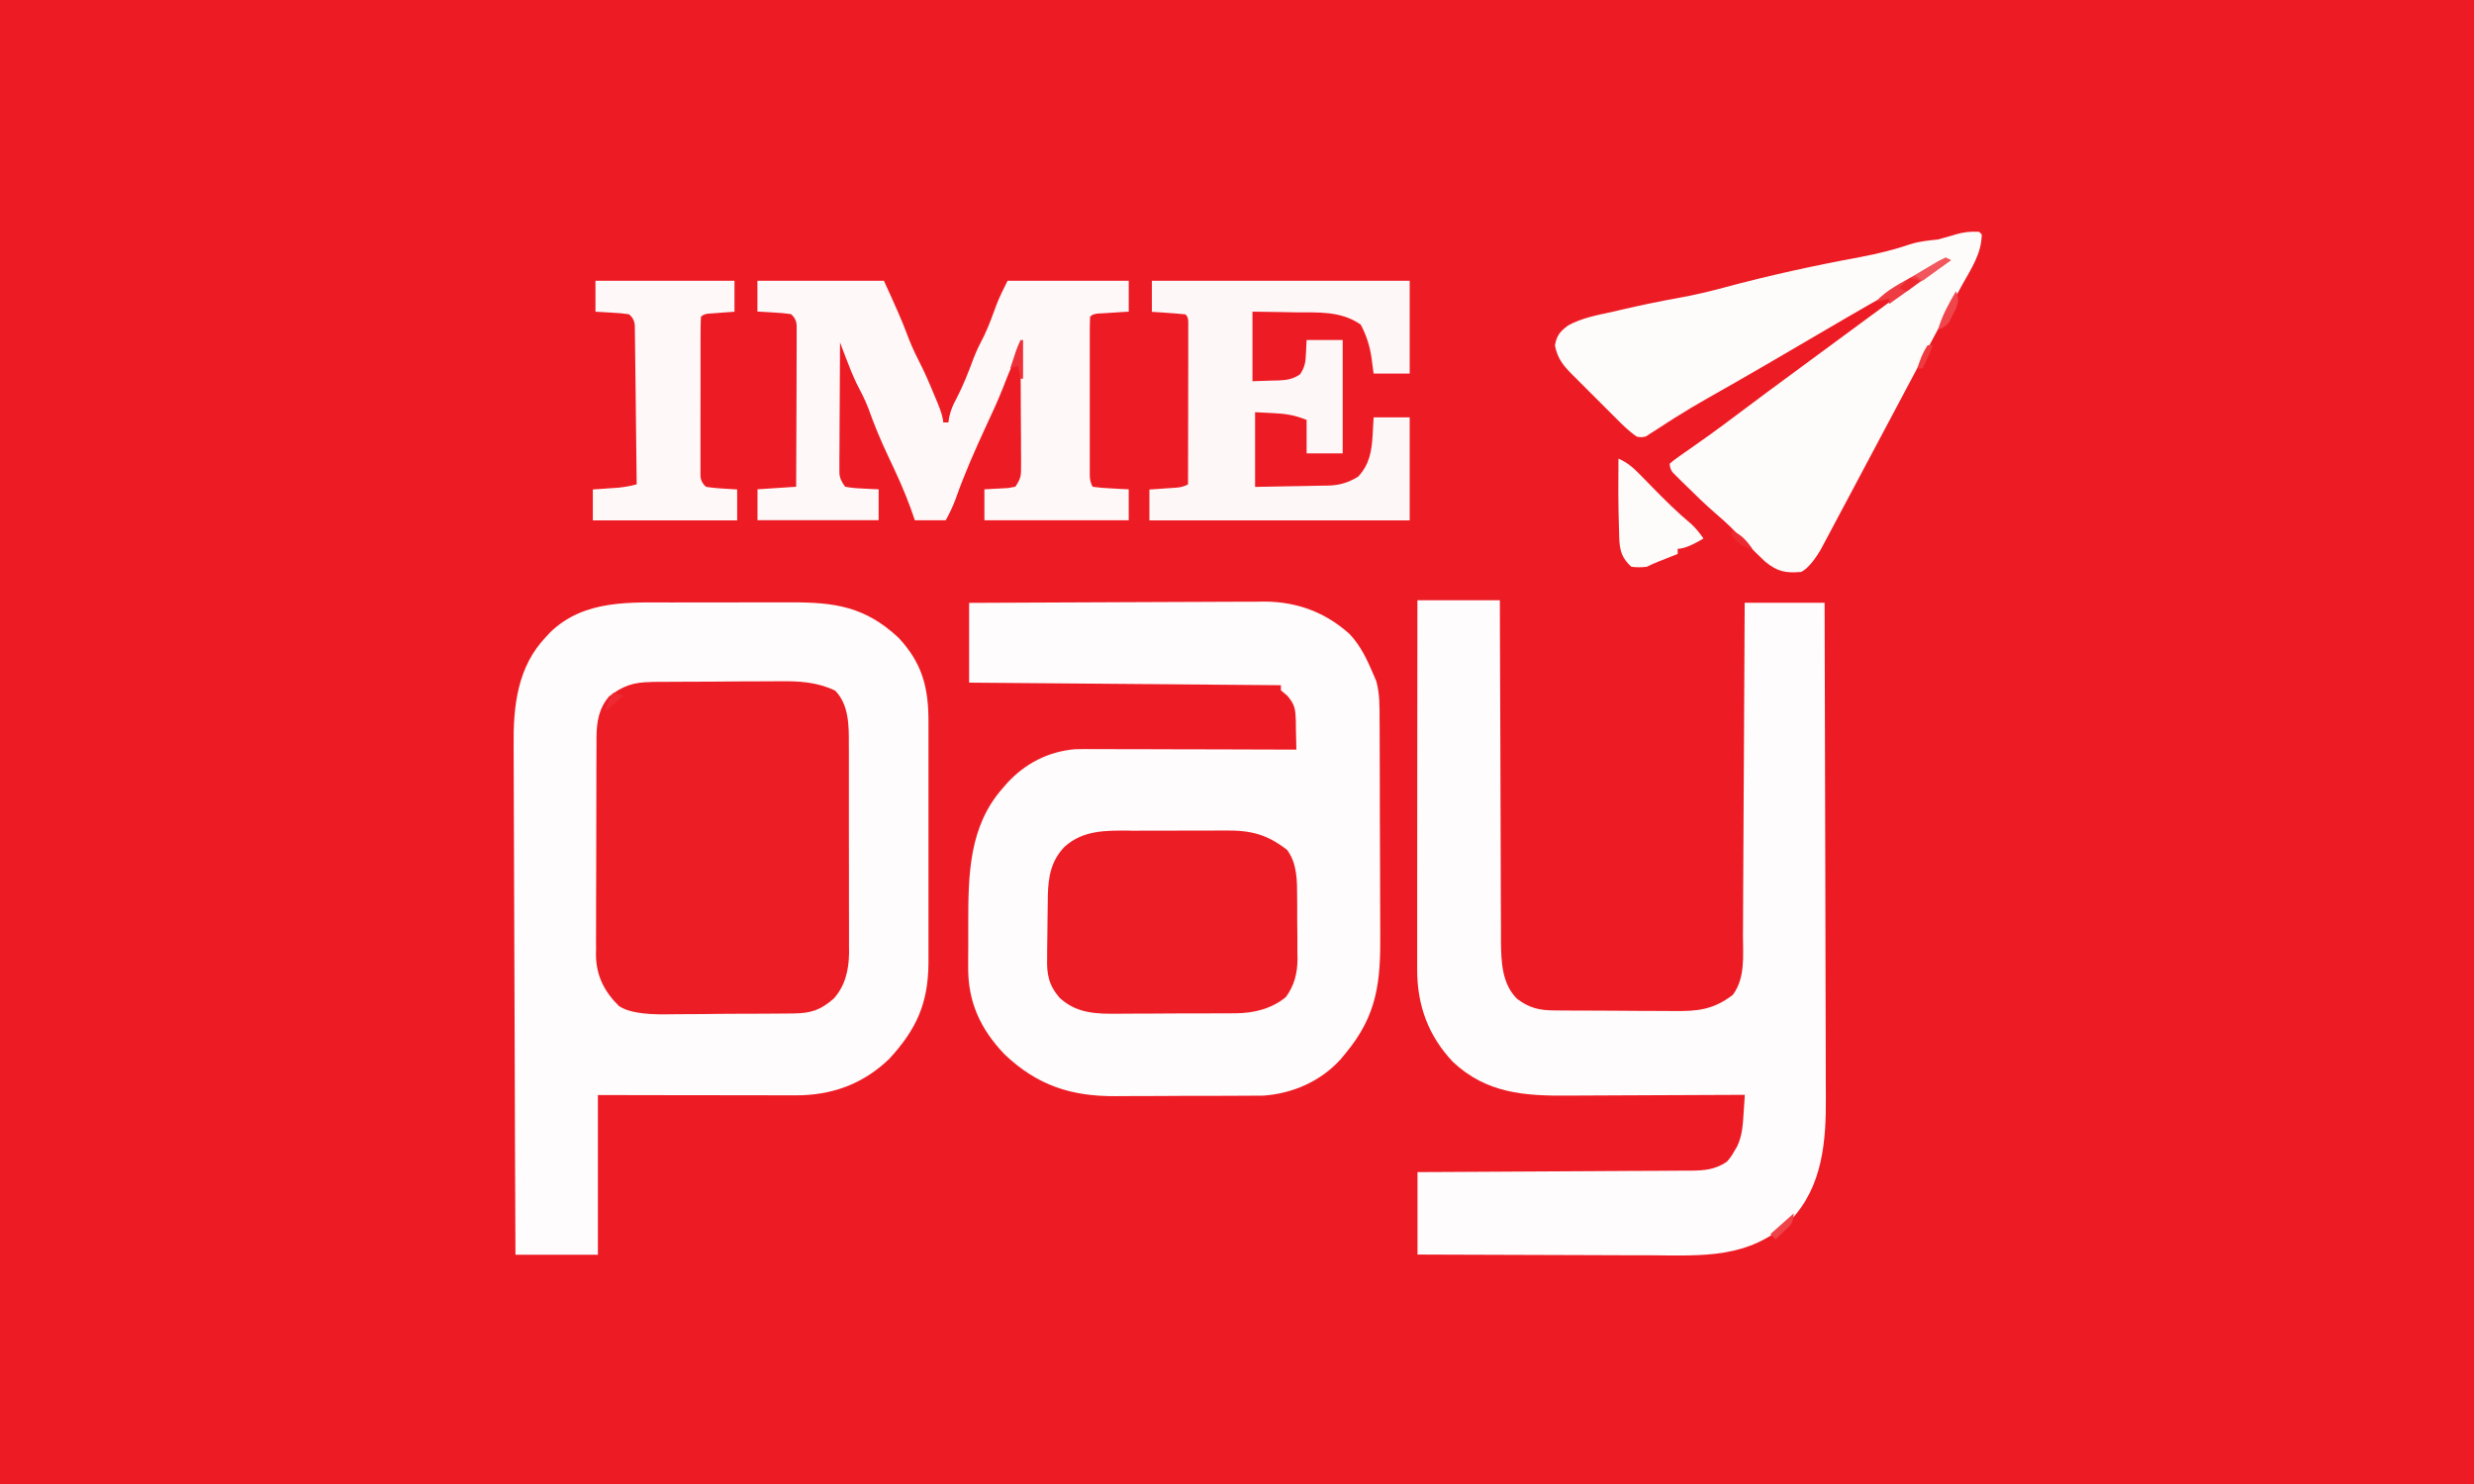 <?xml version="1.0" encoding="UTF-8"?>
<svg id="_Слой_1" xmlns="http://www.w3.org/2000/svg" width="100" height="60" version="1.1" viewBox="0 0 100 60">
  <!-- Generator: Adobe Illustrator 29.7.1, SVG Export Plug-In . SVG Version: 2.1.1 Build 8)  -->
  <defs>
    <style>
      .st0 {
        fill: #ed2a31;
      }

      .st1 {
        fill: #fef7f7;
      }

      .st2 {
        fill: #ed1d25;
      }

      .st3 {
        fill: #ef4249;
      }

      .st4 {
        fill: #f1575d;
      }

      .st5 {
        fill: #fefcfc;
      }

      .st6 {
        fill: #ef3a40;
      }

      .st7 {
        fill: #ee2931;
      }

      .st8 {
        fill: #ef3b42;
      }

      .st9 {
        fill: #ee3038;
      }

      .st10 {
        fill: #fefbfb;
      }

      .st11 {
        fill: #ed1c24;
      }

      .st12 {
        fill: #f0454b;
      }

      .st13 {
        fill: #fef8f8;
      }

      .st14 {
        fill: #ed272e;
      }
    </style>
  </defs>
  <path class="st11" d="M0-20h100v100H0V-20Z"/>
  <path class="st5" d="M27.28,24.358h1.645c.473,0,.945,0,1.418-.003h1.622c1.78-.008,3.012.175,4.352,1.428.965,1.03,1.217,2.032,1.212,3.402v9.743c-.01,1.635-.482,2.688-1.59,3.888-1.068,1.027-2.34,1.477-3.8,1.47h-.262c-.283,0-.568,0-.852-.002h-.593c-.518,0-1.038,0-1.557-.003-.623,0-1.247-.002-1.87-.002-.945,0-1.892-.003-2.837-.005v6.458h-3.333c-.015-2.905-.025-5.81-.032-8.715-.003-1.348-.008-2.698-.015-4.047-.007-1.177-.01-2.352-.012-3.528,0-.622-.003-1.245-.007-1.867-.005-.587-.005-1.173-.005-1.76,0-.215,0-.428-.003-.643-.017-1.613.143-3.217,1.325-4.44.05-.055.102-.11.153-.167,1.393-1.345,3.252-1.205,5.042-1.205l-.002-.003Z"/>
  <path class="st5" d="M39.167,24.375c1.663-.01,3.325-.017,4.988-.022.772-.002,1.543-.005,2.317-.01.673-.005,1.347-.007,2.02-.008.357,0,.712-.002,1.068-.005.398-.003.798-.003,1.197-.003.117-.001.234-.003.352-.005,1.313.007,2.458.43,3.437,1.308.455.475.722,1.06.977,1.66.037.086.073.172.11.258.137.513.13,1.005.13,1.535,0,.117.002.233.003.353.003.385.003.772.003,1.157,0,.268.002.538.003.807.002.565.003,1.128.003,1.693,0,.65.003,1.298.008,1.948.003.627.005,1.255.005,1.882,0,.265.002.532.003.797.015,1.97-.11,3.318-1.415,4.882-.065.077-.128.155-.195.235-.803.882-1.93,1.377-3.113,1.46-.135,0-.27,0-.408.002-.075,0-.15,0-.228.002-.247.002-.493.002-.74.003-.173,0-.347,0-.52.002h-1.087c-.462,0-.923.003-1.383.007-.358.002-.715.003-1.073.003-.17,0-.34,0-.51.003-1.812.015-3.19-.428-4.522-1.698-.973-1.02-1.478-2.123-1.463-3.532v-.285c0-.198,0-.397.003-.595.002-.298.002-.595,0-.893.003-1.952.027-3.902,1.388-5.443.062-.072.125-.145.188-.218.73-.79,1.66-1.272,2.742-1.363.238-.007.475-.007.713-.005h.272c.293,0,.587.002.88.003h.613c.535,0,1.072.003,1.607.005.547.002,1.095.003,1.642.003,1.073.002,2.145.005,3.218.01-.003-.302-.01-.603-.02-.905,0-.085,0-.17-.002-.258-.017-.468-.032-.653-.348-1.02-.084-.07-.169-.141-.255-.213v-.208c-4.16-.035-8.318-.068-12.603-.103v-3.23l-.005.007Z"/>
  <path class="st5" d="M57.292,24.27h3.333c0,.445.002.892.003,1.352.003,1.473.01,2.948.017,4.422.003.893.008,1.787.008,2.68,0,.778.005,1.558.008,2.337.002.412.003.825.003,1.237,0,.388.002.777.005,1.167v.628c.01.805.043,1.692.653,2.292.503.375.897.463,1.508.468.133,0,.265.003.403.003.145,0,.29,0,.437.002h.222c.388.002.777.003,1.167.005.4,0,.8.005,1.2.008.308.003.618.003.927.003.147,0,.295.002.442.003.983.012,1.618-.047,2.413-.653.513-.692.41-1.588.41-2.407,0-.147.002-.293.003-.44.003-.397.005-.793.005-1.192,0-.415.005-.832.007-1.247.005-.787.008-1.572.012-2.358.003-.895.008-1.79.015-2.687.01-1.842.02-3.682.028-5.523h3.23c.01,2.825.017,5.65.022,8.475.002,1.312.005,2.623.01,3.935.003,1.143.007,2.288.008,3.432,0,.605.002,1.21.005,1.815.003.57.003,1.142.003,1.712,0,.208,0,.417.003.625.013,1.785-.132,3.618-1.43,4.978-1.682,1.563-3.518,1.425-5.698,1.41h-.813c-.637,0-1.273-.003-1.912-.007-.727-.003-1.453-.005-2.178-.007-1.492-.003-2.983-.008-4.475-.015v-3.333c.357,0,.713-.003,1.08-.005,1.177-.005,2.355-.012,3.532-.02.713-.005,1.428-.008,2.142-.012.688-.003,1.378-.007,2.067-.012.263-.002.525-.003.788-.003.368,0,.737-.003,1.105-.007h.33c.563-.007.972-.038,1.457-.358.118-.128.216-.264.293-.41.042-.07.083-.14.125-.212.215-.447.233-.892.265-1.383.009-.131.018-.264.027-.398.007-.1.013-.202.018-.305-.11,0-.218,0-.332.002-1.035.007-2.068.012-3.103.013-.532,0-1.063.003-1.595.007-.513.003-1.028.005-1.542.007-.195,0-.39.002-.585.003-1.763.015-3.292-.098-4.64-1.362-.995-1.053-1.447-2.288-1.445-3.728v-3.857c0-.825,0-1.65.002-2.475,0-.94.002-1.878.002-2.818,0-1.932.003-3.863.005-5.795v.008Z"/>
  <path class="st2" d="M26.337,27.572c.07,0,.138-.002.21-.003.228-.003.458-.003.687-.003.16,0,.32-.002.48-.003.335-.002.672-.003,1.007-.003.428,0,.855-.005,1.283-.01.332-.003.662-.003.993-.003.158,0,.315-.002.473-.003.817-.01,1.537.023,2.287.378.557.568.558,1.418.553,2.17,0,.098,0,.197.002.298.002.322,0,.643,0,.965v2.09c0,.602,0,1.203.003,1.807.002.465.002.93,0,1.395,0,.222,0,.443.002.665v.932c0,.09.002.182.003.275-.008.682-.152,1.338-.623,1.858-.525.455-.907.588-1.595.597-.07,0-.14.002-.212.003-.23.003-.462.005-.692.005-.162,0-.322.002-.483.003-.337.002-.675.003-1.012.003-.43,0-.862.007-1.292.012-.332.003-.665.005-.997.005-.158,0-.317.002-.477.005-.928.014-1.566-.096-1.913-.33-.598-.588-.923-1.225-.935-2.067.001-.092.003-.185.005-.278,0-.1,0-.198-.002-.302,0-.327,0-.652.003-.978v-.685c0-.477.002-.953.005-1.43.003-.61.005-1.22.003-1.83,0-.47,0-.942.003-1.412v-.675c0-.315.002-.628.005-.943v-.28c.008-.623.092-1.147.507-1.642.572-.438.99-.577,1.708-.583l.008-.002Z"/>
  <path class="st10" d="M80,9.375l.103.103c-.008.768-.417,1.37-.782,2.025-.07.128-.14.258-.212.387-.11.203-.222.407-.333.608-.375.683-.74,1.37-1.105,2.058-.148.28-.297.558-.445.838-.263.497-.527.993-.792,1.49-.443.835-.887,1.67-1.332,2.505l-.425.8c-.2.377-.4.753-.602,1.13-.06.112-.118.223-.18.34-.055.103-.11.207-.168.313-.048.09-.095.178-.145.272-.281.468-.541.761-.778.88-.633.053-.957-.01-1.458-.417-.265-.245-.517-.502-.768-.762-.14-.142-.278-.283-.418-.425-.062-.063-.123-.127-.188-.192-.197-.193-.402-.375-.612-.555-.413-.357-.803-.735-1.192-1.12-.067-.065-.133-.13-.202-.197-.061-.061-.123-.123-.187-.187-.063-.063-.119-.119-.168-.168-.08-.098-.12-.216-.12-.355.097-.086.214-.177.352-.273.077-.053.152-.108.23-.163.083-.058.167-.117.252-.175.173-.123.348-.247.522-.37.088-.062.175-.125.267-.188.365-.262.723-.53,1.082-.8.85-.642,1.708-1.273,2.567-1.905.415-.305.828-.61,1.242-.915.165-.122.328-.242.493-.363.335-.247.67-.495,1.007-.742,1.01-.745,2.02-1.487,3.032-2.228-.087.05-.172.098-.26.15-.588.337-1.177.673-1.77,1.003-1.208.675-2.4,1.377-3.595,2.077-.423.248-.847.495-1.27.742-.103.06-.208.121-.313.183-.77.448-1.543.892-2.318,1.328-.448.255-.89.517-1.325.793-.086.054-.172.109-.26.165-.162.103-.323.208-.485.315-.072.047-.143.092-.218.138-.062.042-.125.082-.19.125-.123.041-.249.044-.377.008-.327-.223-.597-.497-.873-.775-.062-.062-.123-.122-.187-.185-.13-.128-.258-.258-.387-.388-.197-.198-.395-.395-.593-.592-.125-.125-.252-.252-.377-.378-.058-.058-.118-.117-.18-.178-.378-.382-.605-.66-.708-1.187.075-.415.2-.555.528-.807.562-.312,1.198-.423,1.822-.56.153-.035.307-.072.46-.107.745-.172,1.49-.325,2.242-.46.597-.107,1.18-.245,1.765-.403,1.832-.495,3.68-.897,5.547-1.242.693-.132,1.352-.293,2.02-.52.363-.113.713-.145,1.092-.185.245-.065.488-.133.73-.208.322-.095.602-.122.937-.103h.01Z"/>
  <path class="st13" d="M30.625,11.353h5.103c.462,1.002.759,1.686.892,2.05.148.397.307.777.502,1.152.252.483.462.982.67,1.485.033.078.065.157.1.238.156.379.233.647.233.803h.208c.012-.077.024-.154.037-.232.067-.29.16-.498.302-.758.272-.523.478-1.06.683-1.612.125-.32.272-.618.432-.923.193-.405.343-.83.498-1.252.128-.325.285-.64.442-.953h4.897v1.25c-.103.007-.208.013-.315.018-.135.008-.268.017-.407.027-.133.008-.268.017-.407.025-.21-.002-.354.043-.433.137-.01.207-.013.413-.013.62v5.768c-.003.183.036.345.117.485.228.032.473.054.735.065.135.008.268.015.407.023.104.006.209.011.315.015v1.25h-5.833v-1.25c.318-.017.637-.033.957-.052.097-.018.194-.036.293-.053.23-.345.233-.445.232-.845v-.328c0-.117-.002-.233-.003-.353,0-.12,0-.241,0-.363,0-.383-.003-.767-.007-1.15,0-.26-.002-.518-.003-.778-.002-.637-.005-1.273-.01-1.91-.083.198-.165.395-.248.593-.047.11-.092.22-.14.333-.115.278-.227.557-.335.838-.203.513-.435,1.01-.668,1.51-.447.968-.877,1.938-1.23,2.945-.112.302-.247.58-.4.863h-1.25c-.058-.165-.117-.332-.175-.502-.265-.728-.588-1.423-.92-2.123-.293-.625-.553-1.245-.782-1.895-.135-.353-.307-.682-.482-1.018-.158-.33-.29-.663-.42-1.007-.046-.121-.092-.243-.14-.367-.035-.092-.068-.183-.105-.277-.005.78-.008,1.562-.012,2.342,0,.265-.002.532-.005.797-.003.382-.003.763-.005,1.143,0,.118-.002.238-.003.362v.63c.006.183.083.37.233.56.217.041.447.065.69.072.123.007.248.013.375.02.095.003.19.008.288.012v1.25h-4.897v-1.25c.515-.035,1.032-.068,1.563-.103.005-.88.008-1.758.01-2.638,0-.408.003-.817.005-1.225.002-.393.003-.788.003-1.182,0-.15,0-.302.002-.452v-.993c.002-.199-.076-.362-.233-.49-.217-.032-.447-.054-.69-.065-.123-.008-.248-.015-.375-.023-.095-.005-.19-.01-.288-.015v-1.25l.012.007Z"/>
  <path class="st2" d="M45.683,33.587c.147,0,.292,0,.438-.002h.913c.388.002.775,0,1.163-.005.3-.002.602-.002.902,0,.143,0,.285,0,.428-.002,1.04-.01,1.677.153,2.497.783.412.56.405,1.237.407,1.903,0,.09,0,.181.002.272v.565c0,.287.005.572.008.858v.552c0,.085.003.168.005.257-.005.587-.123,1.062-.47,1.545-.578.473-1.29.65-2.022.655-.13,0-.26.003-.395.003h-.423c-.147,0-.293,0-.438.002h-.918c-.39,0-.78.003-1.17.007-.302.002-.605.003-.907.003-.143,0-.287,0-.432.003-.923.01-1.738.008-2.445-.647-.443-.518-.52-.957-.5-1.622v-.272c0-.188.005-.377.008-.565.007-.287.008-.573.01-.858.002-.183.003-.367.007-.552,0-.085.002-.17.003-.257.018-.765.13-1.412.678-1.978.757-.683,1.683-.657,2.65-.652v.002Z"/>
  <path class="st1" d="M46.563,11.353h10.417v3.75h-1.458c-.028-.21-.056-.423-.085-.638-.068-.477-.213-.924-.437-1.342-.805-.56-1.713-.487-2.657-.495-.167-.003-.333-.007-.5-.01-.407-.008-.812-.012-1.218-.017v2.813c.267-.009.536-.018.807-.027.083,0,.167-.003.252-.005.348-.017.575-.052.865-.248.195-.293.222-.49.238-.84.008-.18.017-.362.027-.547h1.458v4.583h-1.458v-1.353c-.473-.19-.838-.25-1.335-.273-.247-.013-.493-.025-.748-.038v3.02c.493-.008.987-.017,1.478-.027.167-.003.335-.007.503-.008.242-.003.483-.008.725-.015.075,0,.148,0,.225-.002.485-.013.822-.112,1.235-.363.463-.497.548-1.038.587-1.7.013-.23.026-.462.038-.697h1.458v4.167h-10.52v-1.25c.095-.007.19-.013.288-.018.123-.008.248-.017.375-.027.123-.008.247-.017.373-.025.206-.009.381-.054.525-.137.002-.882.005-1.762.005-2.643,0-.408,0-.818.002-1.227,0-.395.002-.788.002-1.183v-1.447c.012-.174-.027-.299-.117-.373-.227-.025-.455-.043-.683-.058-.125-.008-.25-.017-.378-.027-.097-.007-.193-.013-.293-.018v-1.25l.005-.005Z"/>
  <path class="st13" d="M24.063,11.353h5.625v1.25c-.322.023-.645.047-.967.072-.183.001-.313.047-.388.137-.012.207-.015.413-.015.62,0,.133,0,.265-.002.402v1.822c0,.402,0,.802-.003,1.203v2.342c-.002.196.076.357.233.485.415.062.83.077,1.25.103v1.25h-5.833v-1.25c.093-.007.187-.013.282-.018.122-.008.243-.017.37-.027.122-.008.242-.017.367-.025.267-.027.497-.068.753-.137-.008-.865-.018-1.732-.03-2.597-.005-.402-.01-.803-.013-1.205-.003-.388-.008-.775-.015-1.163-.002-.148-.003-.297-.005-.445-.002-.207-.005-.413-.008-.622,0-.118-.003-.237-.005-.357,0-.196-.079-.358-.237-.487-.217-.032-.447-.054-.69-.065-.123-.008-.248-.015-.375-.023-.095-.005-.19-.01-.288-.015v-1.25h-.005Z"/>
  <path class="st10" d="M65.417,18.542c.348.152.573.342.838.613.08.08.158.162.242.245.082.085.165.168.248.255.522.533,1.043,1.055,1.618,1.533.192.178.34.368.492.583-.46.278-.807.417-1.042.417v.208c-.073.028-.145.058-.22.087-.094.038-.19.076-.287.115-.097.039-.192.077-.285.113-.163.064-.316.133-.457.205-.2.026-.408.026-.625,0-.395-.365-.468-.662-.49-1.175-.001-.082-.003-.166-.005-.25-.003-.085-.007-.172-.008-.26-.028-.897-.027-1.793-.017-2.69h-.003Z"/>
  <path class="st8" d="M78.647,10.417l.208.103c-.05.035-.1.07-.152.107-.23.162-.46.323-.688.487-.078.055-.157.11-.237.167-.475.335-.95.672-1.423,1.012v-.208l-.52.103c.427-.475,1.023-.75,1.568-1.068.116-.069.233-.138.352-.208.11-.065.222-.13.335-.197.102-.06.203-.12.308-.18.082-.038.163-.077.248-.117Z"/>
  <path class="st9" d="M41.25,13.75h.103v1.563h-.103c-.035-.172-.068-.343-.103-.52-.103.035-.207.068-.313.103.05-.152.1-.303.15-.455.028-.085.055-.17.085-.257.052-.15.113-.294.183-.433l-.002-.002Z"/>
  <path class="st12" d="M79.063,11.77c.107.278.112.397.012.682-.047.092-.093.182-.142.275-.046.092-.092.185-.138.278-.099.149-.252.258-.46.328.162-.57.433-1.053.73-1.563h-.002Z"/>
  <path class="st4" d="M78.647,10.417l.208.103c-.378.276-.76.553-1.147.833-.103-.068-.207-.138-.313-.208.203-.125.408-.248.612-.372.113-.068.227-.138.345-.208.097-.05.193-.098.293-.15l.002.002Z"/>
  <path class="st7" d="M24.792,28.02l.417.103c-.241.207-.484.415-.73.625.052-.33.157-.573.313-.73v.002Z"/>
  <path class="st3" d="M72.5,49.063c0,.209-.053.377-.16.503-.068.063-.135.128-.205.193-.068.065-.135.13-.205.197-.053.048-.105.098-.16.148l-.208-.208c.31-.275.618-.55.937-.833h.002Z"/>
  <path class="st0" d="M70,21.458c.395.155.585.392.833.73-.395-.057-.578-.22-.833-.52v-.21Z"/>
  <path class="st6" d="M77.917,13.958h.208c-.125.322-.258.632-.417.937h-.208c.11-.355.21-.627.417-.937Z"/>
  <path class="st14" d="M77.187,11.25c.157.018.296.052.417.103-.161.143-.334.282-.52.417-.103-.035-.207-.068-.313-.103.121-.143.26-.282.417-.417Z"/>
</svg>